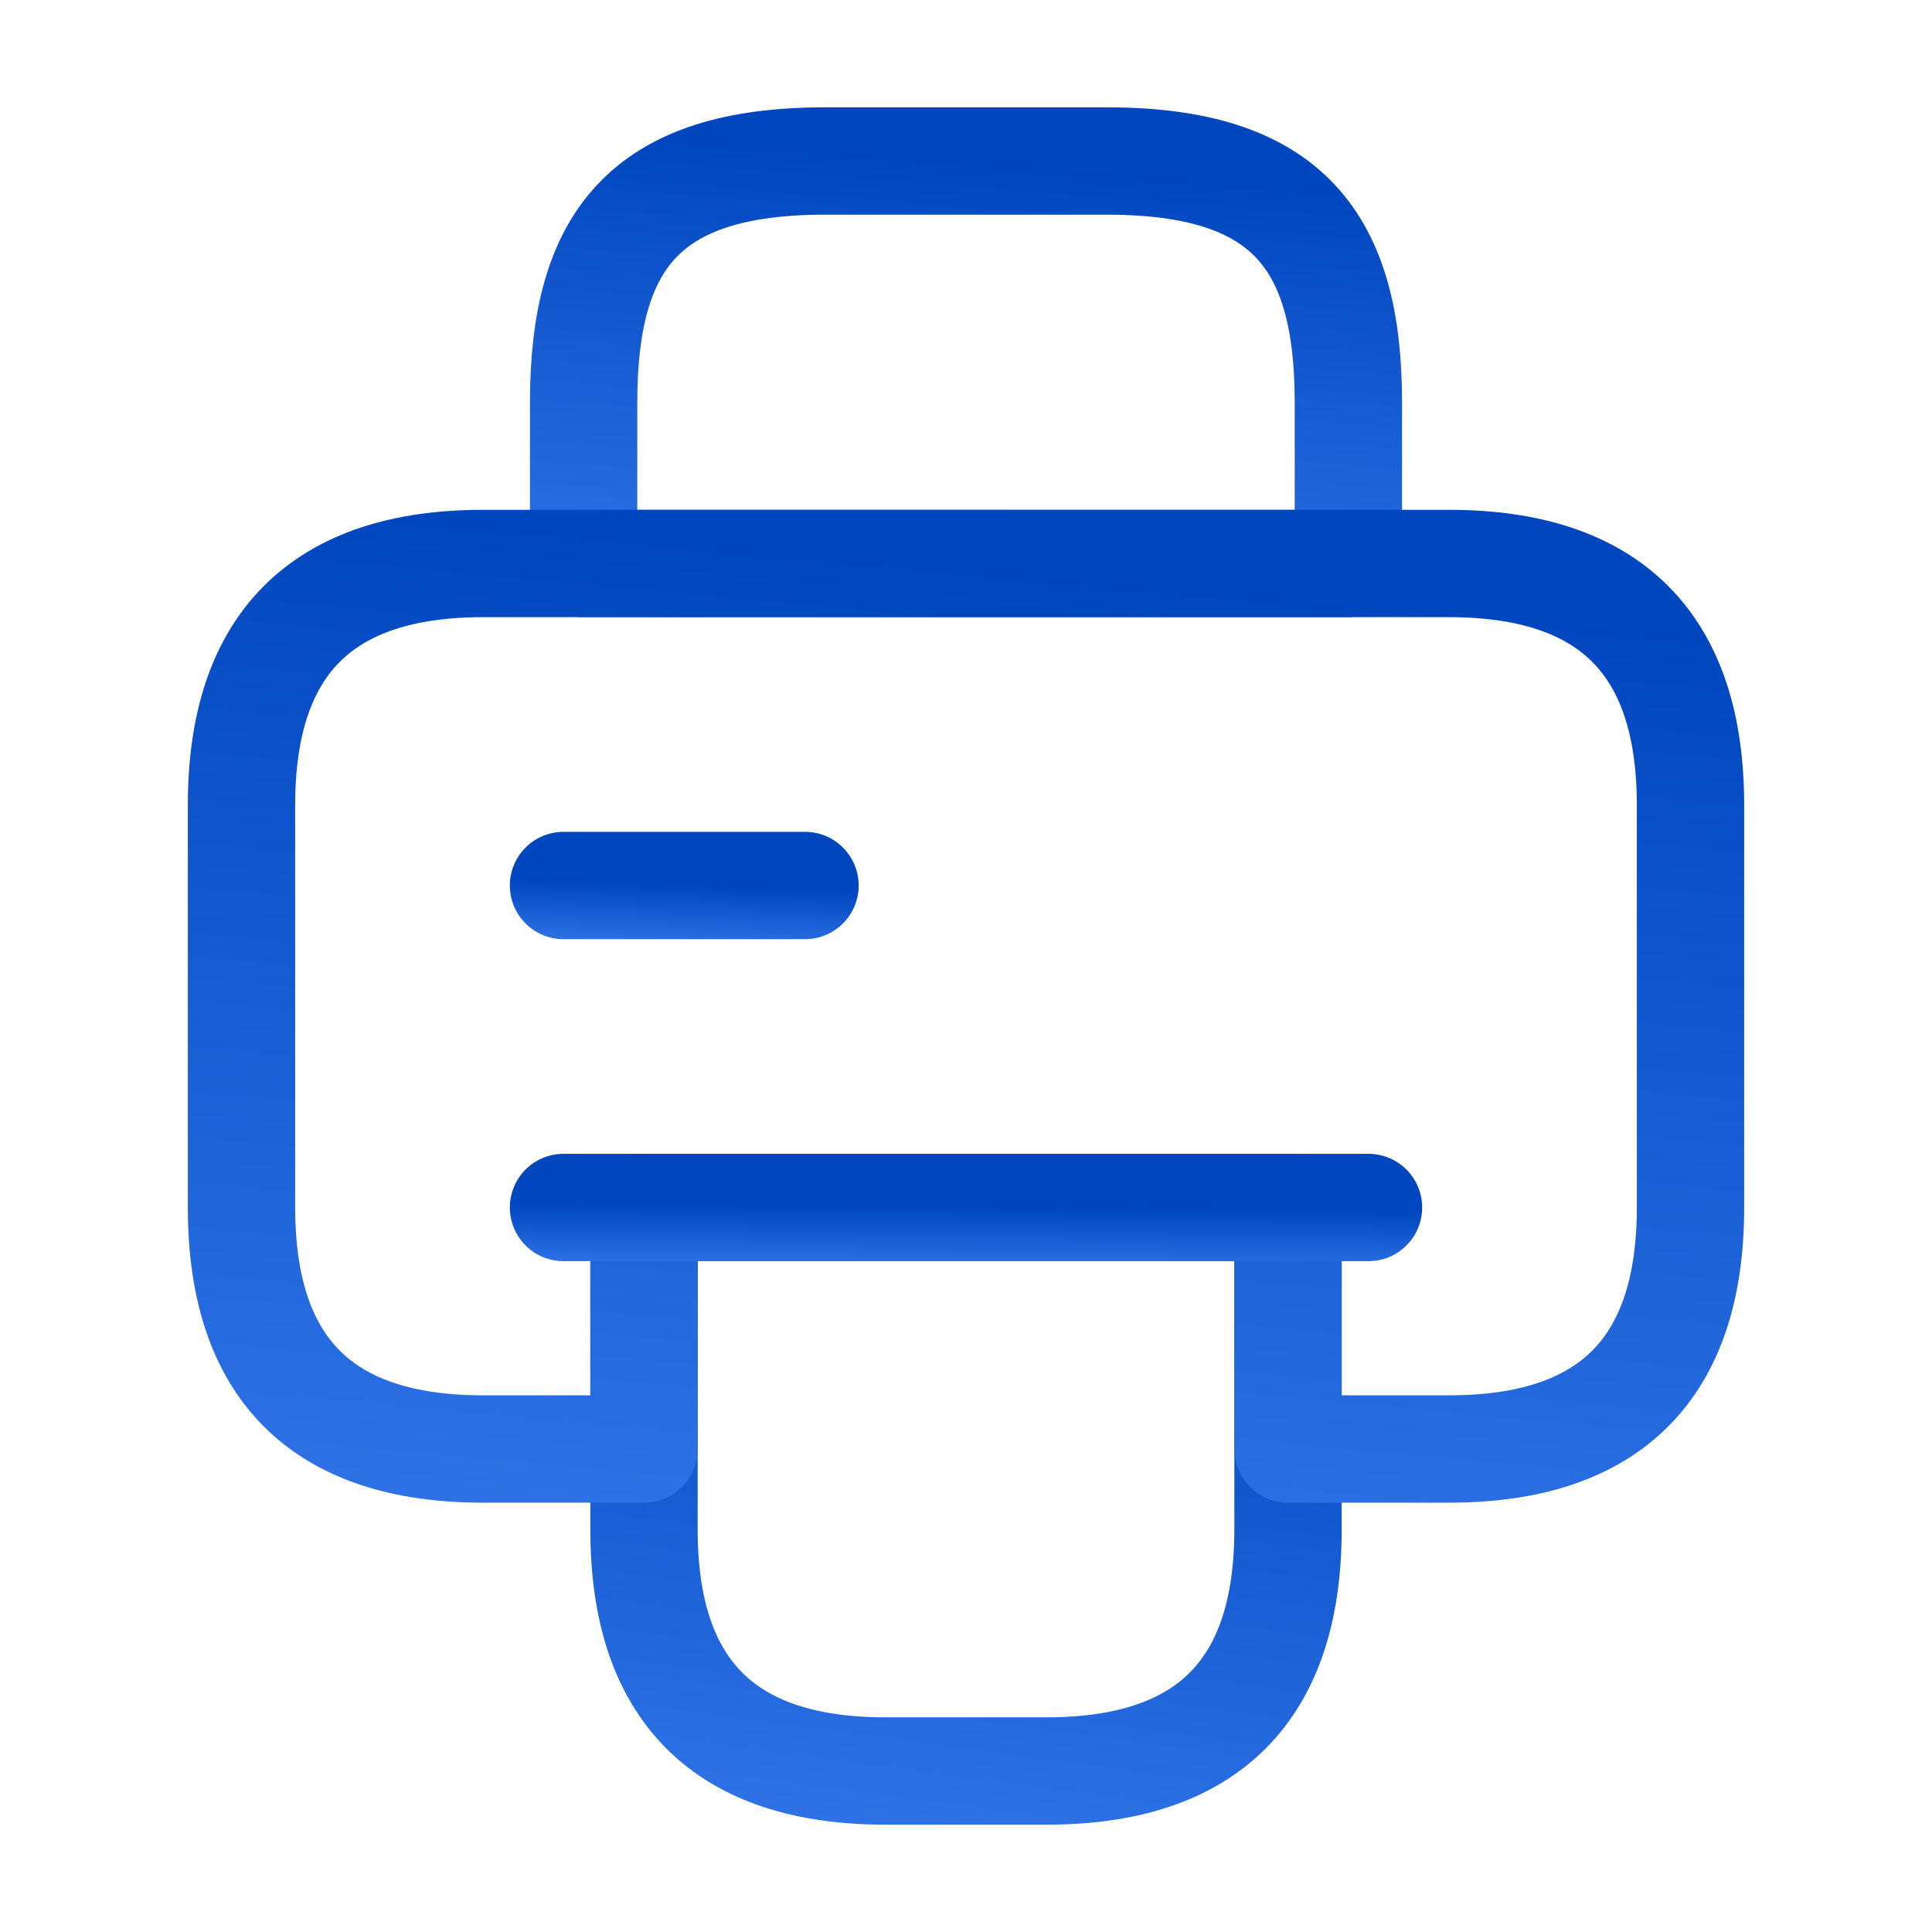 <svg width="36" height="36" viewBox="0 0 36 36" fill="none" xmlns="http://www.w3.org/2000/svg">
<path d="M10.875 10.5H25.125V7.5C25.125 4.5 24 3 20.625 3H15.375C12 3 10.875 4.5 10.875 7.5V10.5Z" stroke="url(#paint0_linear_4734_54641)" stroke-width="2" stroke-miterlimit="10" stroke-linecap="round" stroke-linejoin="round"/>
<path d="M24 22.5V28.5C24 31.5 22.5 33 19.5 33H16.5C13.5 33 12 31.5 12 28.5V22.5H24Z" stroke="url(#paint1_linear_4734_54641)" stroke-width="2" stroke-miterlimit="10" stroke-linecap="round" stroke-linejoin="round"/>
<path d="M31.5 15V22.5C31.5 25.5 30 27 27 27H24V22.5H12V27H9C6 27 4.5 25.5 4.5 22.5V15C4.5 12 6 10.5 9 10.5H27C30 10.5 31.5 12 31.5 15Z" stroke="url(#paint2_linear_4734_54641)" stroke-width="2" stroke-miterlimit="10" stroke-linecap="round" stroke-linejoin="round"/>
<path d="M25.5 22.5H23.685H10.5" stroke="url(#paint3_linear_4734_54641)" stroke-width="2" stroke-miterlimit="10" stroke-linecap="round" stroke-linejoin="round"/>
<path d="M10.5 16.5H15" stroke="url(#paint4_linear_4734_54641)" stroke-width="2" stroke-miterlimit="10" stroke-linecap="round" stroke-linejoin="round"/>
<defs>
<linearGradient id="paint0_linear_4734_54641" x1="18" y1="3" x2="17.264" y2="12.151" gradientUnits="userSpaceOnUse">
<stop stop-color="#0046BF"/>
<stop offset="1" stop-color="#3376EA"/>
</linearGradient>
<linearGradient id="paint1_linear_4734_54641" x1="18" y1="22.5" x2="16.307" y2="35.168" gradientUnits="userSpaceOnUse">
<stop stop-color="#0046BF"/>
<stop offset="1" stop-color="#3376EA"/>
</linearGradient>
<linearGradient id="paint2_linear_4734_54641" x1="18" y1="10.5" x2="16.125" y2="30.587" gradientUnits="userSpaceOnUse">
<stop stop-color="#0046BF"/>
<stop offset="1" stop-color="#3376EA"/>
</linearGradient>
<linearGradient id="paint3_linear_4734_54641" x1="18" y1="22.5" x2="17.988" y2="23.728" gradientUnits="userSpaceOnUse">
<stop stop-color="#0046BF"/>
<stop offset="1" stop-color="#3376EA"/>
</linearGradient>
<linearGradient id="paint4_linear_4734_54641" x1="12.75" y1="16.5" x2="12.708" y2="17.727" gradientUnits="userSpaceOnUse">
<stop stop-color="#0046BF"/>
<stop offset="1" stop-color="#3376EA"/>
</linearGradient>
</defs>
</svg>
